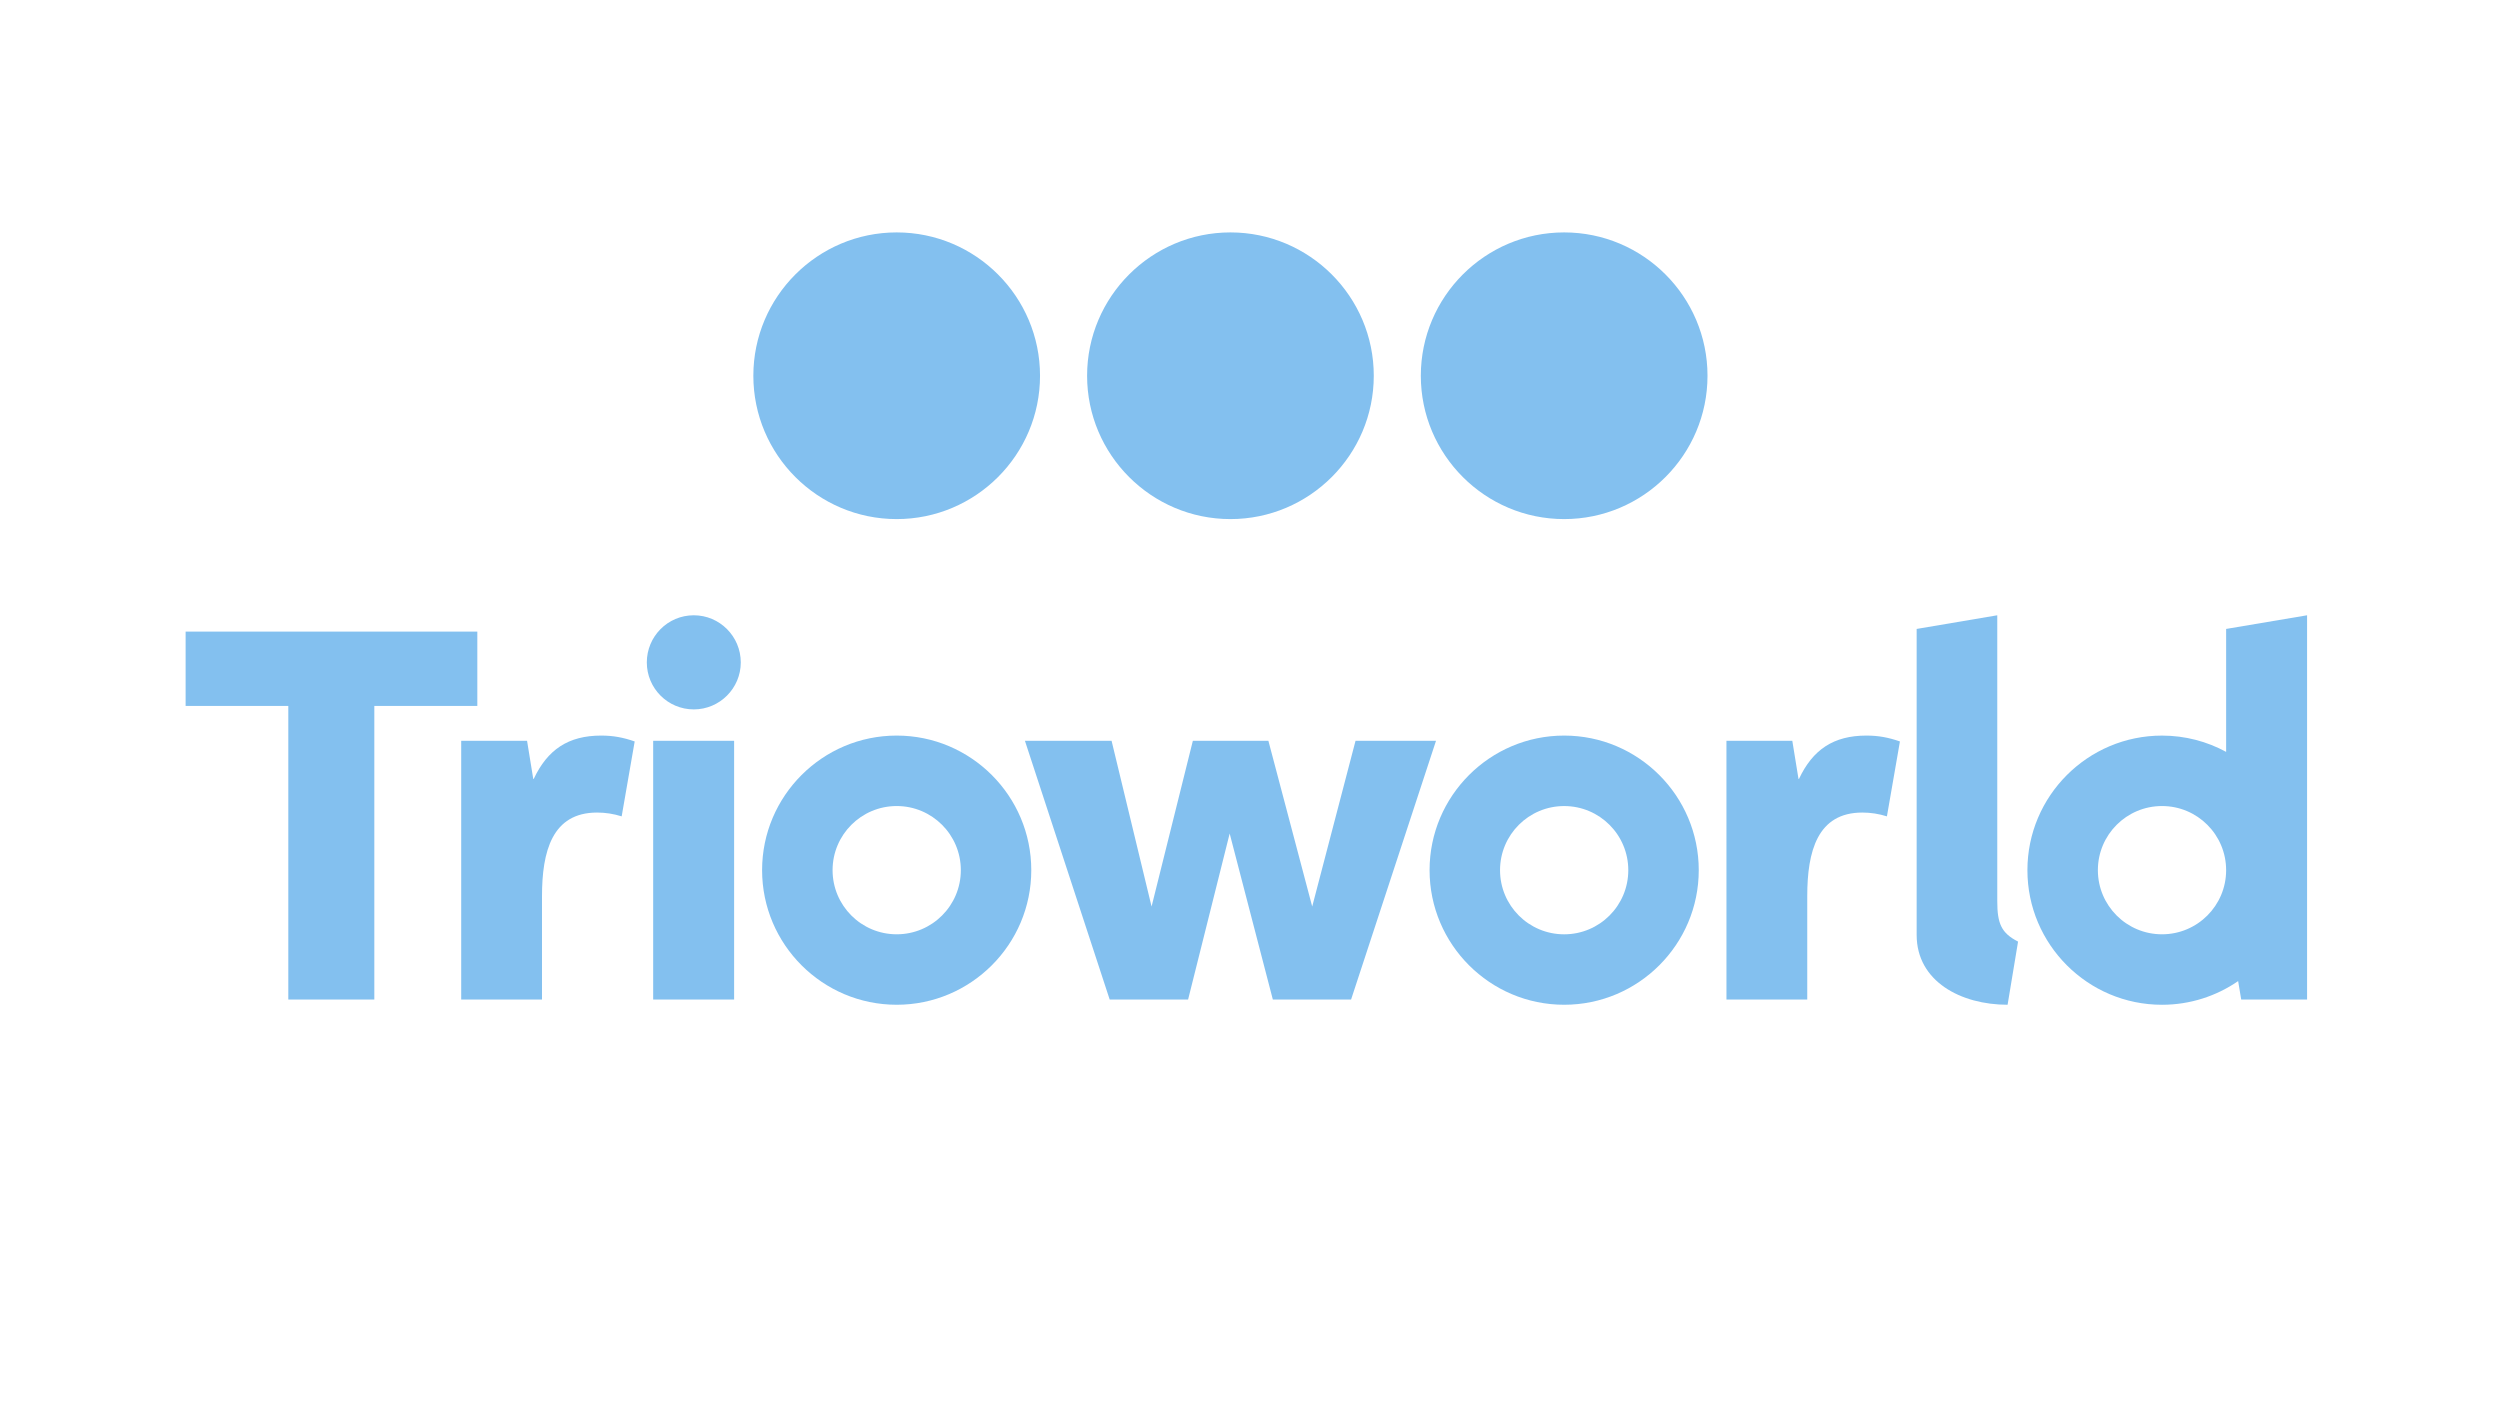 <?xml version="1.0" encoding="utf-8"?>
<!-- Generator: Adobe Illustrator 25.0.1, SVG Export Plug-In . SVG Version: 6.00 Build 0)  -->
<svg version="1.1" id="Layer_1" xmlns="http://www.w3.org/2000/svg" xmlns:xlink="http://www.w3.org/1999/xlink" x="0px" y="0px"
	 viewBox="0 0 1366 768" style="enable-background:new 0 0 1366 768;" xml:space="preserve">
<style type="text/css">
	.st0{fill:#83C0EF;}
</style>
<g>
	<g>
		<path class="st0" d="M260.81,385.71h-56.28v160.43h-47V385.71h-56.11v-40.59h159.39V385.71z"/>
		<path class="st0" d="M252,404.79h35.99l3.38,20.81h0.26c7.54-16.04,18.91-23.68,36.86-23.68c6.59,0,12.05,1.04,18.3,3.21
			l-7.11,40.93c-4.42-1.39-8.85-2.08-13.44-2.08c-24.54,0-30.09,21.16-30.09,45.7v56.46H252V404.79z"/>
		<path class="st0" d="M353.42,361.95c0-14.22,11.45-25.76,25.67-25.76c14.14,0,25.67,11.53,25.67,25.76
			c0,14.14-11.53,25.67-25.67,25.67C364.86,387.62,353.42,376.08,353.42,361.95z M356.89,404.79h44.23v141.36h-44.23V404.79z"/>
		<path class="st0" d="M607.37,404.79l21.85,90.54l22.55-90.54h41.28l23.94,90.54l23.67-90.54h43.97l-46.4,141.36h-42.75
			l-23.59-90.71l-22.72,90.71h-42.84l-46.31-141.36L607.37,404.79L607.37,404.79z"/>
		<path class="st0" d="M943.33,404.79h35.99l3.38,20.81h0.26c7.54-16.04,18.91-23.68,36.86-23.68c6.59,0,12.05,1.04,18.3,3.21
			l-7.11,40.93c-4.42-1.39-8.85-2.08-13.44-2.08c-24.54,0-30.09,21.16-30.09,45.7v56.46h-44.14L943.33,404.79L943.33,404.79z"/>
		<path class="st0" d="M1047.26,343.65l44.05-7.46v156.19c0,12.23,2.17,17.43,11.36,22.11l-5.72,34.51
			c-25.5,0-49.69-12.75-49.69-38.16L1047.26,343.65L1047.26,343.65z"/>
		<path class="st0" d="M489.95,549c-40.55,0-73.54-32.98-73.54-73.54s32.98-73.54,73.54-73.54c40.55,0,73.54,32.98,73.54,73.54
			S530.5,549,489.95,549 M489.96,440.42c-19.35,0-35.04,15.69-35.04,35.04s15.69,35.04,35.04,35.04S525,494.81,525,475.46
			S509.31,440.42,489.96,440.42z"/>
		<g>
			<path class="st0" d="M489.95,283.63c-43.19,0-78.32-35.13-78.32-78.32s35.13-78.32,78.32-78.32s78.32,35.13,78.32,78.32
				C568.28,248.5,533.14,283.63,489.95,283.63"/>
		</g>
		<g>
			<path class="st0" d="M854.66,283.63c-43.19,0-78.32-35.13-78.32-78.32s35.13-78.32,78.32-78.32s78.32,35.13,78.32,78.32
				S897.85,283.63,854.66,283.63"/>
		</g>
		<g>
			<path class="st0" d="M672.31,283.63c-43.19,0-78.32-35.13-78.32-78.32s35.13-78.32,78.32-78.32s78.32,35.13,78.32,78.32
				S715.49,283.63,672.31,283.63"/>
		</g>
		<path class="st0" d="M854.66,549c-40.55,0-73.54-32.98-73.54-73.54s32.98-73.54,73.54-73.54c40.55,0,73.54,32.98,73.54,73.54
			S895.21,549,854.66,549 M854.66,440.43c-19.35,0-35.04,15.69-35.04,35.04s15.69,35.04,35.04,35.04s35.04-15.69,35.04-35.04
			S874.02,440.43,854.66,440.43z"/>
		<path class="st0" d="M1216.36,343.65v67.18c-10.42-5.67-22.36-8.9-35.04-8.9c-40.55,0-73.54,32.98-73.54,73.54
			s32.98,73.54,73.54,73.54c15.43,0,29.76-4.79,41.6-12.94l1.68,10.08h35.99V336.19L1216.36,343.65z M1181.32,510.5
			c-19.35,0-35.04-15.69-35.04-35.04s15.69-35.04,35.04-35.04c19.35,0,35.04,15.69,35.04,35.04
			C1216.36,494.82,1200.67,510.5,1181.32,510.5z"/>
	</g>
</g>
</svg>
